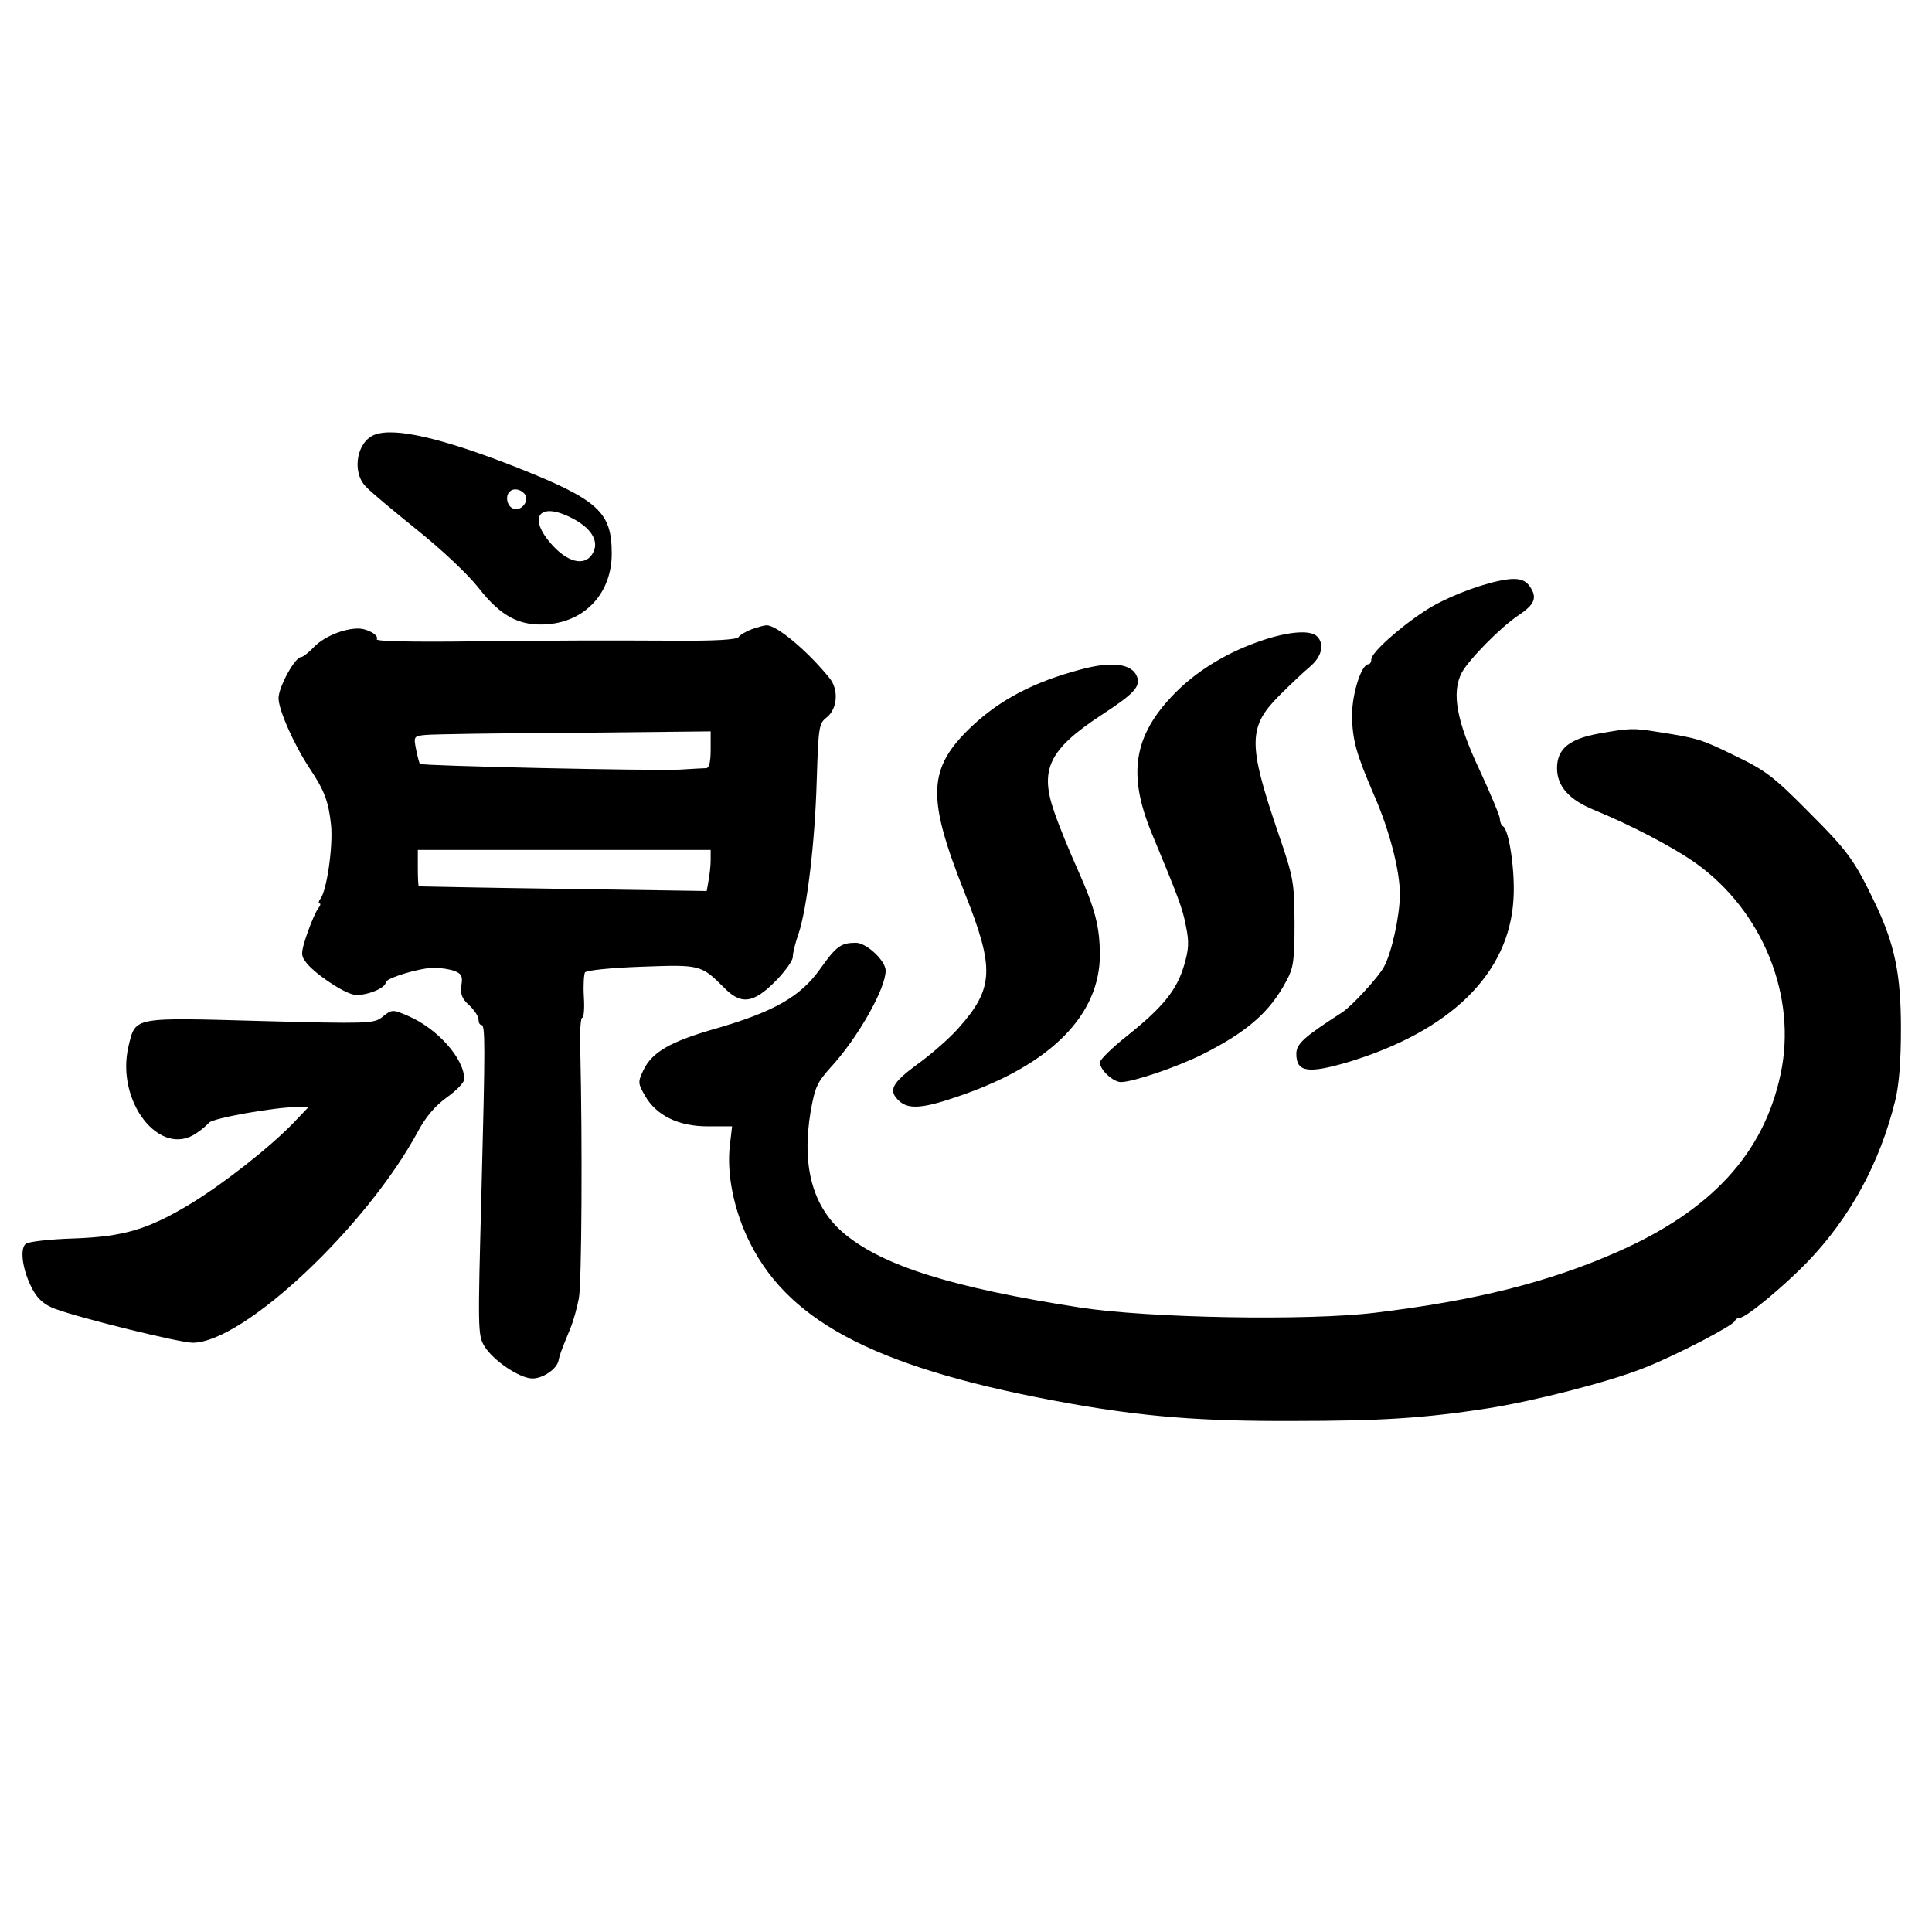 <?xml version="1.0" standalone="no"?>
<!DOCTYPE svg PUBLIC "-//W3C//DTD SVG 20010904//EN"
 "http://www.w3.org/TR/2001/REC-SVG-20010904/DTD/svg10.dtd">
<svg version="1.0" xmlns="http://www.w3.org/2000/svg"
 width="541pt" height="541pt" viewBox="0 0 541 541"
 preserveAspectRatio="xMidYMid meet">
<g transform="translate(0,541) scale(0.1,-0.1)"
fill="#000000" stroke="none">
<path d="M1050 4193 c-50 -18 -66 -102 -27 -144 12 -14 77 -68 144 -122 70
-56 143 -125 173 -163 63 -81 116 -108 194 -102 107 9 179 89 179 198 0 116
-37 150 -263 240 -208 82 -343 114 -400 93z m419 -166 c15 -19 -9 -50 -32 -41
-17 6 -23 35 -10 47 10 11 30 8 42 -6z m131 -67 c54 -27 77 -63 62 -95 -19
-41 -67 -34 -114 17 -72 78 -40 125 52 78z"/>
<path d="M4195 3783 c-67 -15 -152 -49 -204 -83 -74 -48 -151 -118 -151 -136
0 -8 -4 -14 -8 -14 -20 0 -46 -83 -46 -143 1 -69 11 -106 61 -222 44 -100 73
-213 73 -279 0 -59 -23 -165 -45 -204 -15 -28 -90 -110 -117 -127 -107 -69
-128 -88 -128 -116 0 -51 32 -56 142 -24 289 87 454 248 466 457 5 77 -12 193
-29 204 -5 3 -9 12 -9 21 0 8 -26 70 -57 137 -64 136 -79 216 -50 272 19 36
109 128 159 161 45 30 53 49 33 79 -15 24 -40 28 -90 17z"/>
<path d="M2105 3648 c-16 -6 -33 -16 -37 -22 -5 -7 -64 -11 -180 -10 -240 1
-259 1 -566 -2 -164 -2 -271 0 -267 6 7 11 -26 30 -52 30 -40 0 -94 -22 -122
-50 -16 -17 -33 -30 -38 -30 -17 0 -63 -84 -63 -115 0 -33 44 -132 88 -198 40
-60 52 -91 59 -157 6 -60 -12 -185 -30 -207 -5 -7 -6 -13 -2 -13 4 0 2 -6 -4
-14 -6 -7 -20 -39 -31 -71 -17 -50 -18 -60 -5 -77 20 -30 102 -86 135 -93 29
-6 90 17 90 34 0 12 96 41 135 41 19 0 45 -4 58 -9 20 -8 23 -15 19 -40 -3
-25 1 -37 22 -56 14 -13 26 -31 26 -40 0 -8 3 -15 8 -15 11 0 11 -52 0 -476
-10 -376 -10 -392 8 -423 24 -40 99 -91 135 -91 29 0 68 26 73 50 3 15 5 22
33 90 8 19 19 58 24 85 8 44 10 433 4 693 -2 50 1 92 5 92 5 0 7 26 5 58 -2
32 0 63 3 69 4 6 73 13 158 16 165 6 167 6 232 -59 47 -48 81 -44 142 17 28
28 50 59 50 69 0 11 7 40 16 65 24 72 46 255 51 429 5 154 6 160 29 178 29 24
33 77 7 109 -62 77 -150 150 -177 148 -6 0 -24 -5 -41 -11z m-115 -337 c0 -34
-4 -51 -12 -52 -7 0 -40 -2 -73 -4 -72 -4 -723 10 -729 16 -2 2 -7 21 -11 41
-7 36 -6 37 27 40 18 2 205 5 416 6 l382 4 0 -51z m0 -310 c0 -16 -3 -41 -6
-57 l-5 -29 -402 6 c-221 3 -403 7 -404 7 -2 1 -3 25 -3 52 l0 50 410 0 410 0
0 -29z"/>
<path d="M3518 3611 c-89 -32 -171 -83 -230 -144 -114 -117 -131 -225 -63
-390 73 -176 87 -211 96 -261 9 -43 8 -64 -5 -108 -20 -69 -58 -117 -158 -197
-43 -34 -78 -68 -78 -76 0 -21 37 -55 59 -55 33 0 154 41 225 76 128 64 192
120 238 207 20 37 23 56 23 162 -1 116 -2 125 -47 256 -84 247 -83 294 5 382
29 29 67 65 85 80 33 28 42 63 20 85 -20 20 -88 13 -170 -17z"/>
<path d="M3025 3535 c-131 -35 -224 -84 -304 -159 -124 -118 -127 -197 -19
-468 84 -211 81 -266 -19 -378 -24 -27 -75 -72 -114 -100 -72 -53 -83 -74 -51
-103 27 -25 69 -21 174 16 253 88 388 226 388 395 -1 78 -13 126 -61 234 -23
51 -53 124 -66 162 -43 121 -16 177 130 273 92 60 111 80 101 108 -14 37 -71
44 -159 20z"/>
<path d="M4478 3356 c-84 -15 -118 -43 -118 -97 0 -51 34 -89 106 -118 102
-42 217 -102 281 -147 189 -134 286 -374 239 -592 -47 -222 -194 -382 -458
-498 -193 -85 -397 -136 -678 -170 -189 -23 -636 -15 -828 15 -354 55 -548
116 -656 205 -90 74 -122 189 -96 344 12 68 19 82 55 122 76 82 155 221 155
272 0 28 -54 78 -83 78 -42 0 -55 -9 -101 -74 -55 -77 -129 -119 -291 -166
-127 -36 -179 -66 -203 -116 -16 -34 -16 -37 4 -72 32 -56 94 -86 176 -86 l68
0 -6 -51 c-10 -82 11 -186 57 -277 114 -226 368 -354 894 -448 209 -37 367
-50 625 -49 250 0 369 8 544 35 129 20 341 74 441 114 89 35 248 118 253 131
2 5 8 9 14 9 17 0 121 86 189 156 121 126 203 278 246 452 11 45 16 111 16
202 0 151 -17 235 -72 350 -58 121 -75 145 -186 256 -98 99 -120 116 -205 157
-96 47 -106 50 -215 67 -73 12 -82 11 -167 -4z"/>
<path d="M1069 2561 c-23 -17 -40 -18 -338 -10 -361 10 -351 12 -371 -70 -37
-155 88 -315 190 -244 14 9 30 23 35 29 10 13 186 44 246 44 l33 0 -44 -46
c-67 -69 -195 -169 -285 -224 -121 -73 -188 -93 -330 -98 -66 -2 -126 -9 -133
-15 -18 -15 -8 -78 20 -129 15 -27 33 -42 62 -53 73 -27 350 -95 386 -95 142
1 487 325 631 593 21 39 47 70 80 94 27 19 49 42 49 51 0 58 -76 143 -159 178
-42 18 -44 18 -72 -5z"/>
</g>
</svg>
